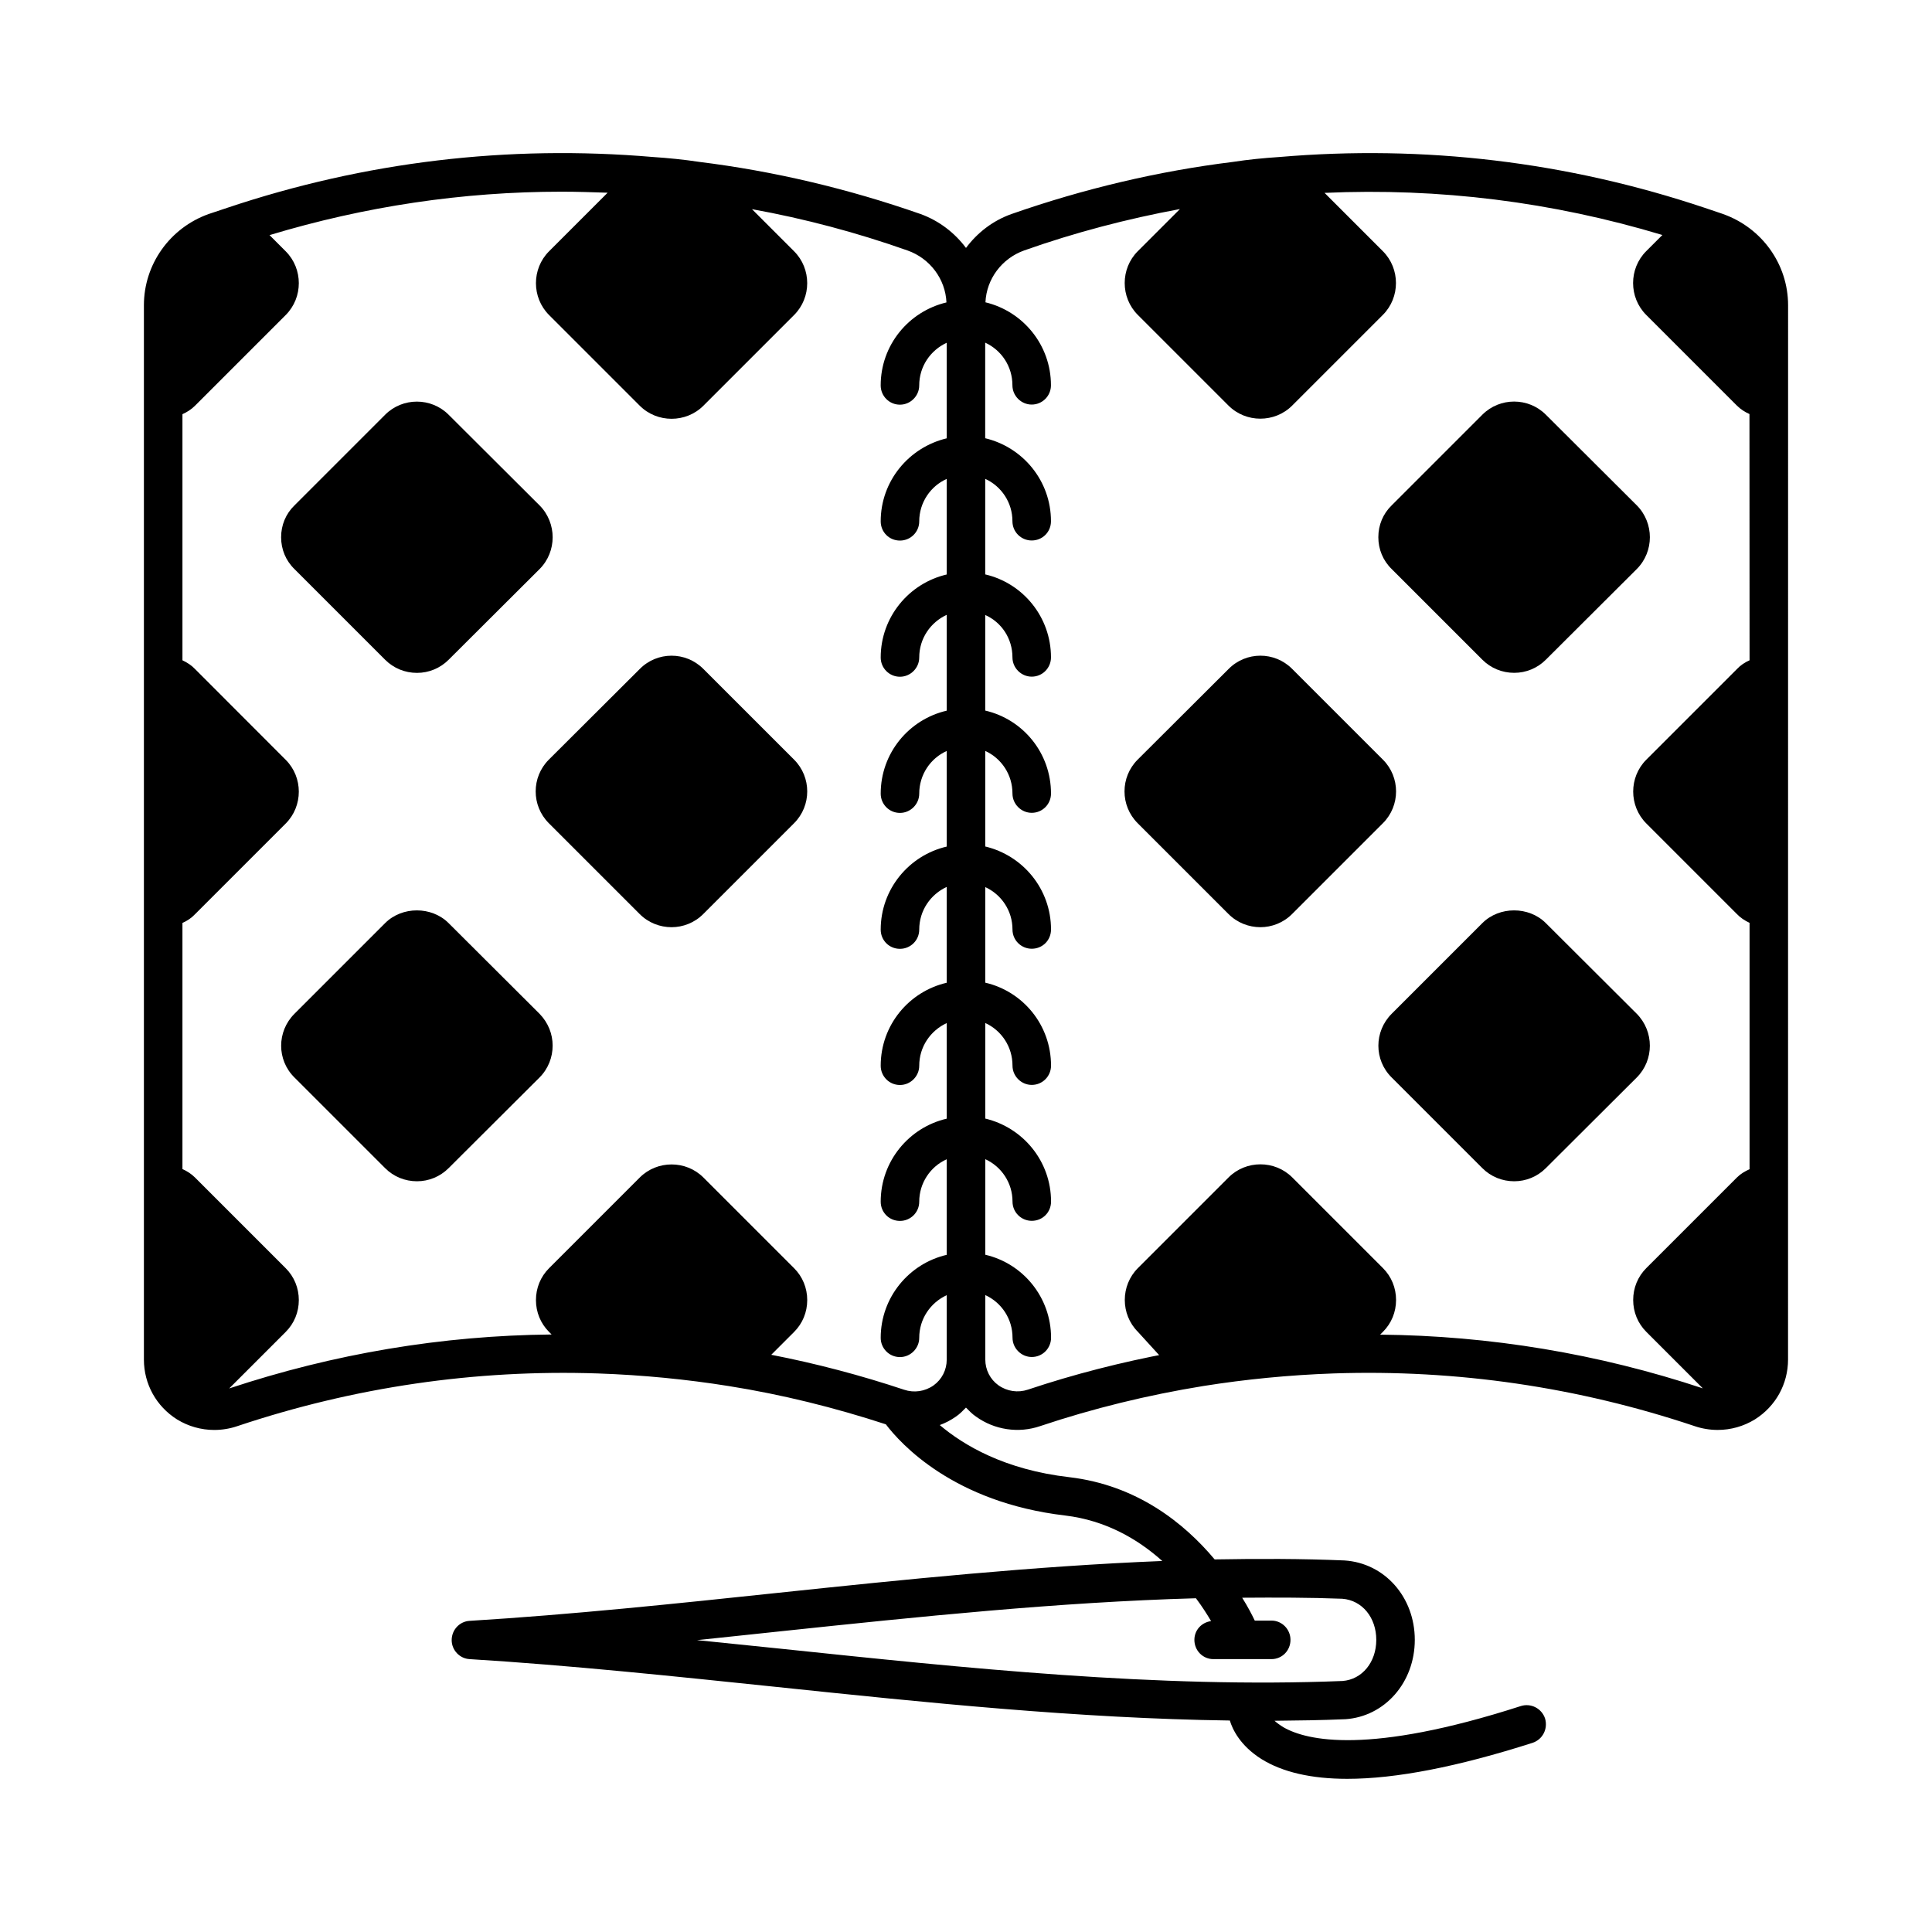 <?xml version="1.0" encoding="UTF-8"?>
<!-- Uploaded to: SVG Repo, www.svgrepo.com, Generator: SVG Repo Mixer Tools -->
<svg fill="#000000" width="800px" height="800px" version="1.1" viewBox="144 144 512 512" xmlns="http://www.w3.org/2000/svg">
 <g>
  <path d="m600.64 200.72-4.832-1.633c-36.559-12.254-74.48-16.75-112.75-13.48-4.152 0.273-8.305 0.68-12.254 1.293-19.879 2.449-39.691 7.148-58.754 13.82-4.973 1.77-9.059 4.969-12.051 8.984-2.996-4.016-7.148-7.215-12.051-8.988-19.062-6.672-38.875-11.371-58.688-13.82-4.016-0.613-8.168-1.02-12.254-1.293-38.332-3.269-76.254 1.227-112.81 13.48l-4.902 1.637c-10.281 3.676-17.156 13.344-17.156 24.168v279.41c0 6.469 3.269 12.391 8.781 15.863 2.996 1.84 6.398 2.793 9.871 2.793 2.043 0 4.152-0.34 6.129-1.02 30.91-10.348 63.043-15.047 95.52-13.957 11.914 0.41 23.555 1.566 34.652 3.336 14.16 2.246 28.117 5.719 41.668 10.145 3.879 5.106 17.906 20.695 47.523 24.168 10.758 1.293 19.266 6.262 25.734 12.051-33.973 1.363-68.285 4.902-101.85 8.441-26.961 2.859-54.875 5.785-81.699 7.422-2.656 0.137-4.766 2.383-4.766 5.106 0 2.656 2.109 4.902 4.766 5.039 26.621 1.633 54.328 4.562 81.152 7.352 39.625 4.152 80.27 8.375 120.3 8.918 0.68 2.246 2.656 6.606 8.375 10.211 5.582 3.473 13.207 5.242 22.738 5.242 12.938 0 29.277-3.199 49.086-9.531 2.723-0.887 4.152-3.746 3.336-6.469-0.887-2.656-3.746-4.152-6.469-3.269-40.371 13.004-56.645 9.121-62.773 5.652-1.02-0.613-1.84-1.227-2.449-1.77 6.195-0.066 12.391-0.137 18.586-0.41h0.137c10.484-0.68 18.449-9.734 18.449-21.039 0-11.301-7.965-20.355-18.656-21.039-11.371-0.477-22.809-0.477-34.383-0.273-8.102-9.668-20.629-19.676-38.465-21.785-17.227-1.973-28.117-8.512-34.383-13.82 1.496-0.543 2.926-1.293 4.289-2.246 1.02-0.68 1.84-1.566 2.656-2.383 0.816 0.816 1.633 1.703 2.656 2.383 4.902 3.539 11.301 4.492 17.02 2.519 14.023-4.699 28.527-8.238 43.23-10.621 11.098-1.77 22.738-2.926 34.586-3.336 32.543-1.09 64.68 3.609 95.586 13.957 1.973 0.68 4.086 1.02 6.129 1.02 3.473 0 6.875-0.953 9.871-2.793 5.516-3.473 8.781-9.395 8.781-15.863l0.012-279.4c0-10.824-6.879-20.492-17.227-24.168zm-135.69 372.89c-2.519 0.34-4.426 2.383-4.426 4.969 0 2.859 2.246 5.106 5.039 5.106h15.387c2.793 0 5.039-2.246 5.039-5.106 0-2.793-2.246-5.106-5.039-5.106h-4.426c-0.75-1.566-1.84-3.676-3.336-6.059 8.918-0.066 17.77-0.066 26.551 0.273 5.242 0.41 8.988 4.969 8.988 10.895 0 5.922-3.746 10.484-8.918 10.895-48.816 1.973-99.809-3.402-149.17-8.578-7.215-0.75-14.57-1.496-21.922-2.246 7.559-0.816 15.047-1.566 22.535-2.383 36.152-3.812 73.258-7.691 109.68-8.715 1.633 2.172 2.926 4.215 4.016 6.055zm-70.059-313.45c-10.008 2.383-17.496 11.301-17.496 21.992 0 2.859 2.246 5.106 5.106 5.106 2.793 0 5.106-2.246 5.106-5.106 0-4.969 2.996-9.328 7.285-11.234v25.328c-10.008 2.316-17.496 11.301-17.496 21.992 0 2.793 2.246 5.106 5.106 5.106 2.793 0 5.106-2.316 5.106-5.106 0-5.039 2.996-9.328 7.285-11.301v25.395c-10.008 2.316-17.496 11.234-17.496 21.992 0 2.793 2.246 5.106 5.106 5.106 2.793 0 5.106-2.316 5.106-5.106 0-5.039 2.996-9.395 7.285-11.301v25.328c-10.008 2.316-17.496 11.301-17.496 21.992 0 2.859 2.246 5.106 5.106 5.106 2.793 0 5.106-2.246 5.106-5.106 0-5.039 2.996-9.328 7.285-11.301v25.395c-10.008 2.316-17.496 11.234-17.496 21.992 0 2.793 2.246 5.106 5.106 5.106 2.793 0 5.106-2.316 5.106-5.106 0-5.039 2.996-9.328 7.285-11.301v25.328c-10.008 2.316-17.496 11.301-17.496 21.992 0 2.859 2.246 5.106 5.106 5.106 2.793 0 5.106-2.246 5.106-5.106 0-4.969 2.996-9.328 7.285-11.234v25.328c-10.008 2.316-17.496 11.301-17.496 21.992 0 2.793 2.246 5.106 5.106 5.106 2.793 0 5.106-2.316 5.106-5.106 0-5.039 2.996-9.328 7.285-11.301v17.09c0 2.723-1.293 5.242-3.473 6.809-2.316 1.633-5.176 2.043-7.828 1.156-11.438-3.812-23.285-6.945-35.199-9.258l6.059-6.059c2.246-2.246 3.473-5.242 3.473-8.441 0-3.199-1.227-6.195-3.473-8.441l-24.031-24.031c-4.629-4.629-12.254-4.629-16.883 0l-24.031 24.031c-2.246 2.246-3.473 5.242-3.473 8.441 0 3.199 1.227 6.195 3.473 8.441l0.68 0.68c-29.07 0.273-57.734 5.106-85.445 14.297l14.977-14.977c2.246-2.246 3.473-5.242 3.473-8.441 0-3.199-1.227-6.195-3.473-8.441l-24.031-24.031c-0.953-0.953-2.109-1.703-3.336-2.246v-65.223c1.227-0.543 2.383-1.293 3.336-2.316l24.031-24.031c4.629-4.629 4.629-12.254 0-16.883l-23.965-23.992c-0.953-1.02-2.109-1.77-3.402-2.383v-65.223c1.227-0.543 2.383-1.293 3.336-2.246l24.031-24.031c4.629-4.629 4.629-12.254 0-16.883l-4.289-4.293c25.258-7.625 51.199-11.508 77.41-11.508 4.086 0 8.102 0.137 12.188 0.273l-15.523 15.523c-4.629 4.629-4.629 12.254 0 16.883l24.031 24.031c2.316 2.316 5.379 3.473 8.441 3.473s6.129-1.156 8.441-3.473l24.031-24.031c4.629-4.629 4.629-12.254 0-16.883l-11.164-11.164c13.957 2.519 27.777 6.195 41.258 10.961 5.922 2.109 10.008 7.559 10.281 13.754-10.008 2.383-17.43 11.301-17.43 21.992 0 2.793 2.246 5.106 5.106 5.106 2.793 0 5.106-2.316 5.106-5.106 0-5.039 2.996-9.328 7.285-11.301zm212.76 58.824c-1.227 0.543-2.383 1.293-3.336 2.316l-24.031 24.031c-4.629 4.629-4.629 12.254 0 16.883l23.965 23.969c0.953 1.02 2.109 1.77 3.402 2.383v65.289c-1.227 0.543-2.383 1.227-3.336 2.18l-24.031 24.031c-2.246 2.246-3.473 5.242-3.473 8.441 0 3.199 1.227 6.195 3.473 8.441l14.977 14.977c-27.711-9.191-56.441-13.957-85.512-14.23l0.75-0.75c2.246-2.246 3.473-5.242 3.473-8.441s-1.227-6.195-3.473-8.441l-24.031-24.031c-4.629-4.629-12.254-4.629-16.883 0l-24.031 24.031c-4.629 4.629-4.629 12.254 0 16.883l5.652 6.195 2.656-0.543c-12.664 2.383-25.258 5.582-37.445 9.668-2.656 0.887-5.516 0.477-7.828-1.156-2.18-1.566-3.473-4.086-3.473-6.809v-17.09c4.289 1.973 7.215 6.262 7.215 11.301 0 2.793 2.316 5.106 5.106 5.106 2.859 0 5.106-2.316 5.106-5.106 0-10.688-7.422-19.676-17.43-21.992v-25.328c4.289 1.973 7.215 6.262 7.215 11.234 0 2.859 2.316 5.106 5.106 5.106 2.859 0 5.106-2.246 5.106-5.106 0-10.688-7.422-19.609-17.43-21.992v-25.328c4.289 1.973 7.215 6.262 7.215 11.301 0 2.793 2.316 5.106 5.106 5.106 2.859 0 5.106-2.316 5.106-5.106 0-10.758-7.422-19.676-17.43-21.992v-25.328c4.289 1.973 7.215 6.262 7.215 11.234 0 2.859 2.316 5.106 5.106 5.106 2.859 0 5.106-2.246 5.106-5.106 0-10.688-7.422-19.609-17.43-21.992v-25.328c4.289 1.973 7.215 6.262 7.215 11.301 0 2.793 2.316 5.106 5.106 5.106 2.859 0 5.106-2.316 5.106-5.106 0-10.758-7.422-19.676-17.43-21.992v-25.328c4.289 1.906 7.215 6.195 7.215 11.234 0 2.793 2.316 5.106 5.106 5.106 2.859 0 5.106-2.316 5.106-5.106 0-10.688-7.422-19.676-17.43-21.992v-25.328c4.289 1.973 7.215 6.262 7.215 11.234 0 2.859 2.316 5.106 5.106 5.106 2.859 0 5.106-2.246 5.106-5.106 0-10.688-7.422-19.609-17.43-21.992v-25.328c4.289 1.973 7.215 6.262 7.215 11.301 0 2.793 2.316 5.106 5.106 5.106 2.859 0 5.106-2.316 5.106-5.106 0-10.688-7.422-19.609-17.359-21.992 0.273-6.195 4.356-11.641 10.281-13.754 13.48-4.766 27.301-8.375 41.258-10.961l-11.164 11.164c-4.629 4.629-4.629 12.254 0 16.883l24.031 24.031c2.316 2.316 5.379 3.473 8.441 3.473s6.129-1.156 8.441-3.473l24.031-24.031c4.629-4.629 4.629-12.254 0-16.883l-15.453-15.453c30.363-1.363 60.391 2.383 89.527 11.164l-4.289 4.289c-4.629 4.629-4.629 12.254 0 16.883l24.031 24.031c0.953 0.953 2.109 1.703 3.336 2.246z"/>
  <path d="m553.66 253.89c-4.629-4.629-12.188-4.629-16.816 0l-24.031 24.031c-2.316 2.246-3.539 5.242-3.539 8.441 0 3.199 1.227 6.195 3.539 8.441l24.031 24.031c2.246 2.246 5.242 3.473 8.441 3.473 3.133 0 6.129-1.227 8.375-3.473l24.102-24.031c2.316-2.316 3.473-5.379 3.473-8.441 0-2.996-1.156-6.129-3.473-8.441z"/>
  <path d="m536.84 388.63-24.031 24.031c-4.699 4.699-4.699 12.254 0 16.883l24.031 24.031c2.246 2.246 5.242 3.473 8.441 3.473 3.133 0 6.129-1.227 8.375-3.473l24.102-24.031c4.629-4.629 4.629-12.188 0-16.883l-24.102-24.031c-4.492-4.492-12.324-4.492-16.816 0z"/>
  <path d="m510.5 345.33-24.102-24.102c-4.629-4.629-12.188-4.629-16.816 0.066l-24.102 24.031c-4.629 4.629-4.629 12.188 0 16.816l24.102 24.102c2.316 2.316 5.379 3.473 8.441 3.473 2.996 0 6.059-1.156 8.375-3.473l24.102-24.102c4.629-4.625 4.629-12.184 0-16.812z"/>
  <path d="m254.51 322.32c3.133 0 6.129-1.227 8.375-3.473l24.102-24.031c2.316-2.316 3.473-5.379 3.473-8.441 0-2.996-1.156-6.129-3.473-8.441l-24.102-24.031c-4.629-4.629-12.188-4.629-16.816 0l-24.031 24.031c-2.316 2.246-3.539 5.242-3.539 8.441 0 3.199 1.227 6.195 3.539 8.441l24.031 24.031c2.246 2.246 5.238 3.473 8.441 3.473z"/>
  <path d="m262.88 388.63c-4.492-4.492-12.324-4.492-16.816 0l-24.031 24.031c-4.699 4.699-4.699 12.254 0 16.883l24.031 24.031c2.246 2.246 5.242 3.473 8.441 3.473 3.133 0 6.129-1.227 8.375-3.473l24.102-24.031c2.316-2.316 3.473-5.379 3.473-8.441s-1.156-6.059-3.473-8.441z"/>
  <path d="m330.35 321.23c-4.629-4.629-12.188-4.629-16.816 0.066l-24.102 24.031c-4.629 4.629-4.629 12.188 0 16.816l24.102 24.102c2.316 2.316 5.379 3.473 8.441 3.473 2.996 0 6.059-1.156 8.375-3.473l24.102-24.102c4.629-4.629 4.629-12.188 0-16.816z"/>
 </g>
</svg>